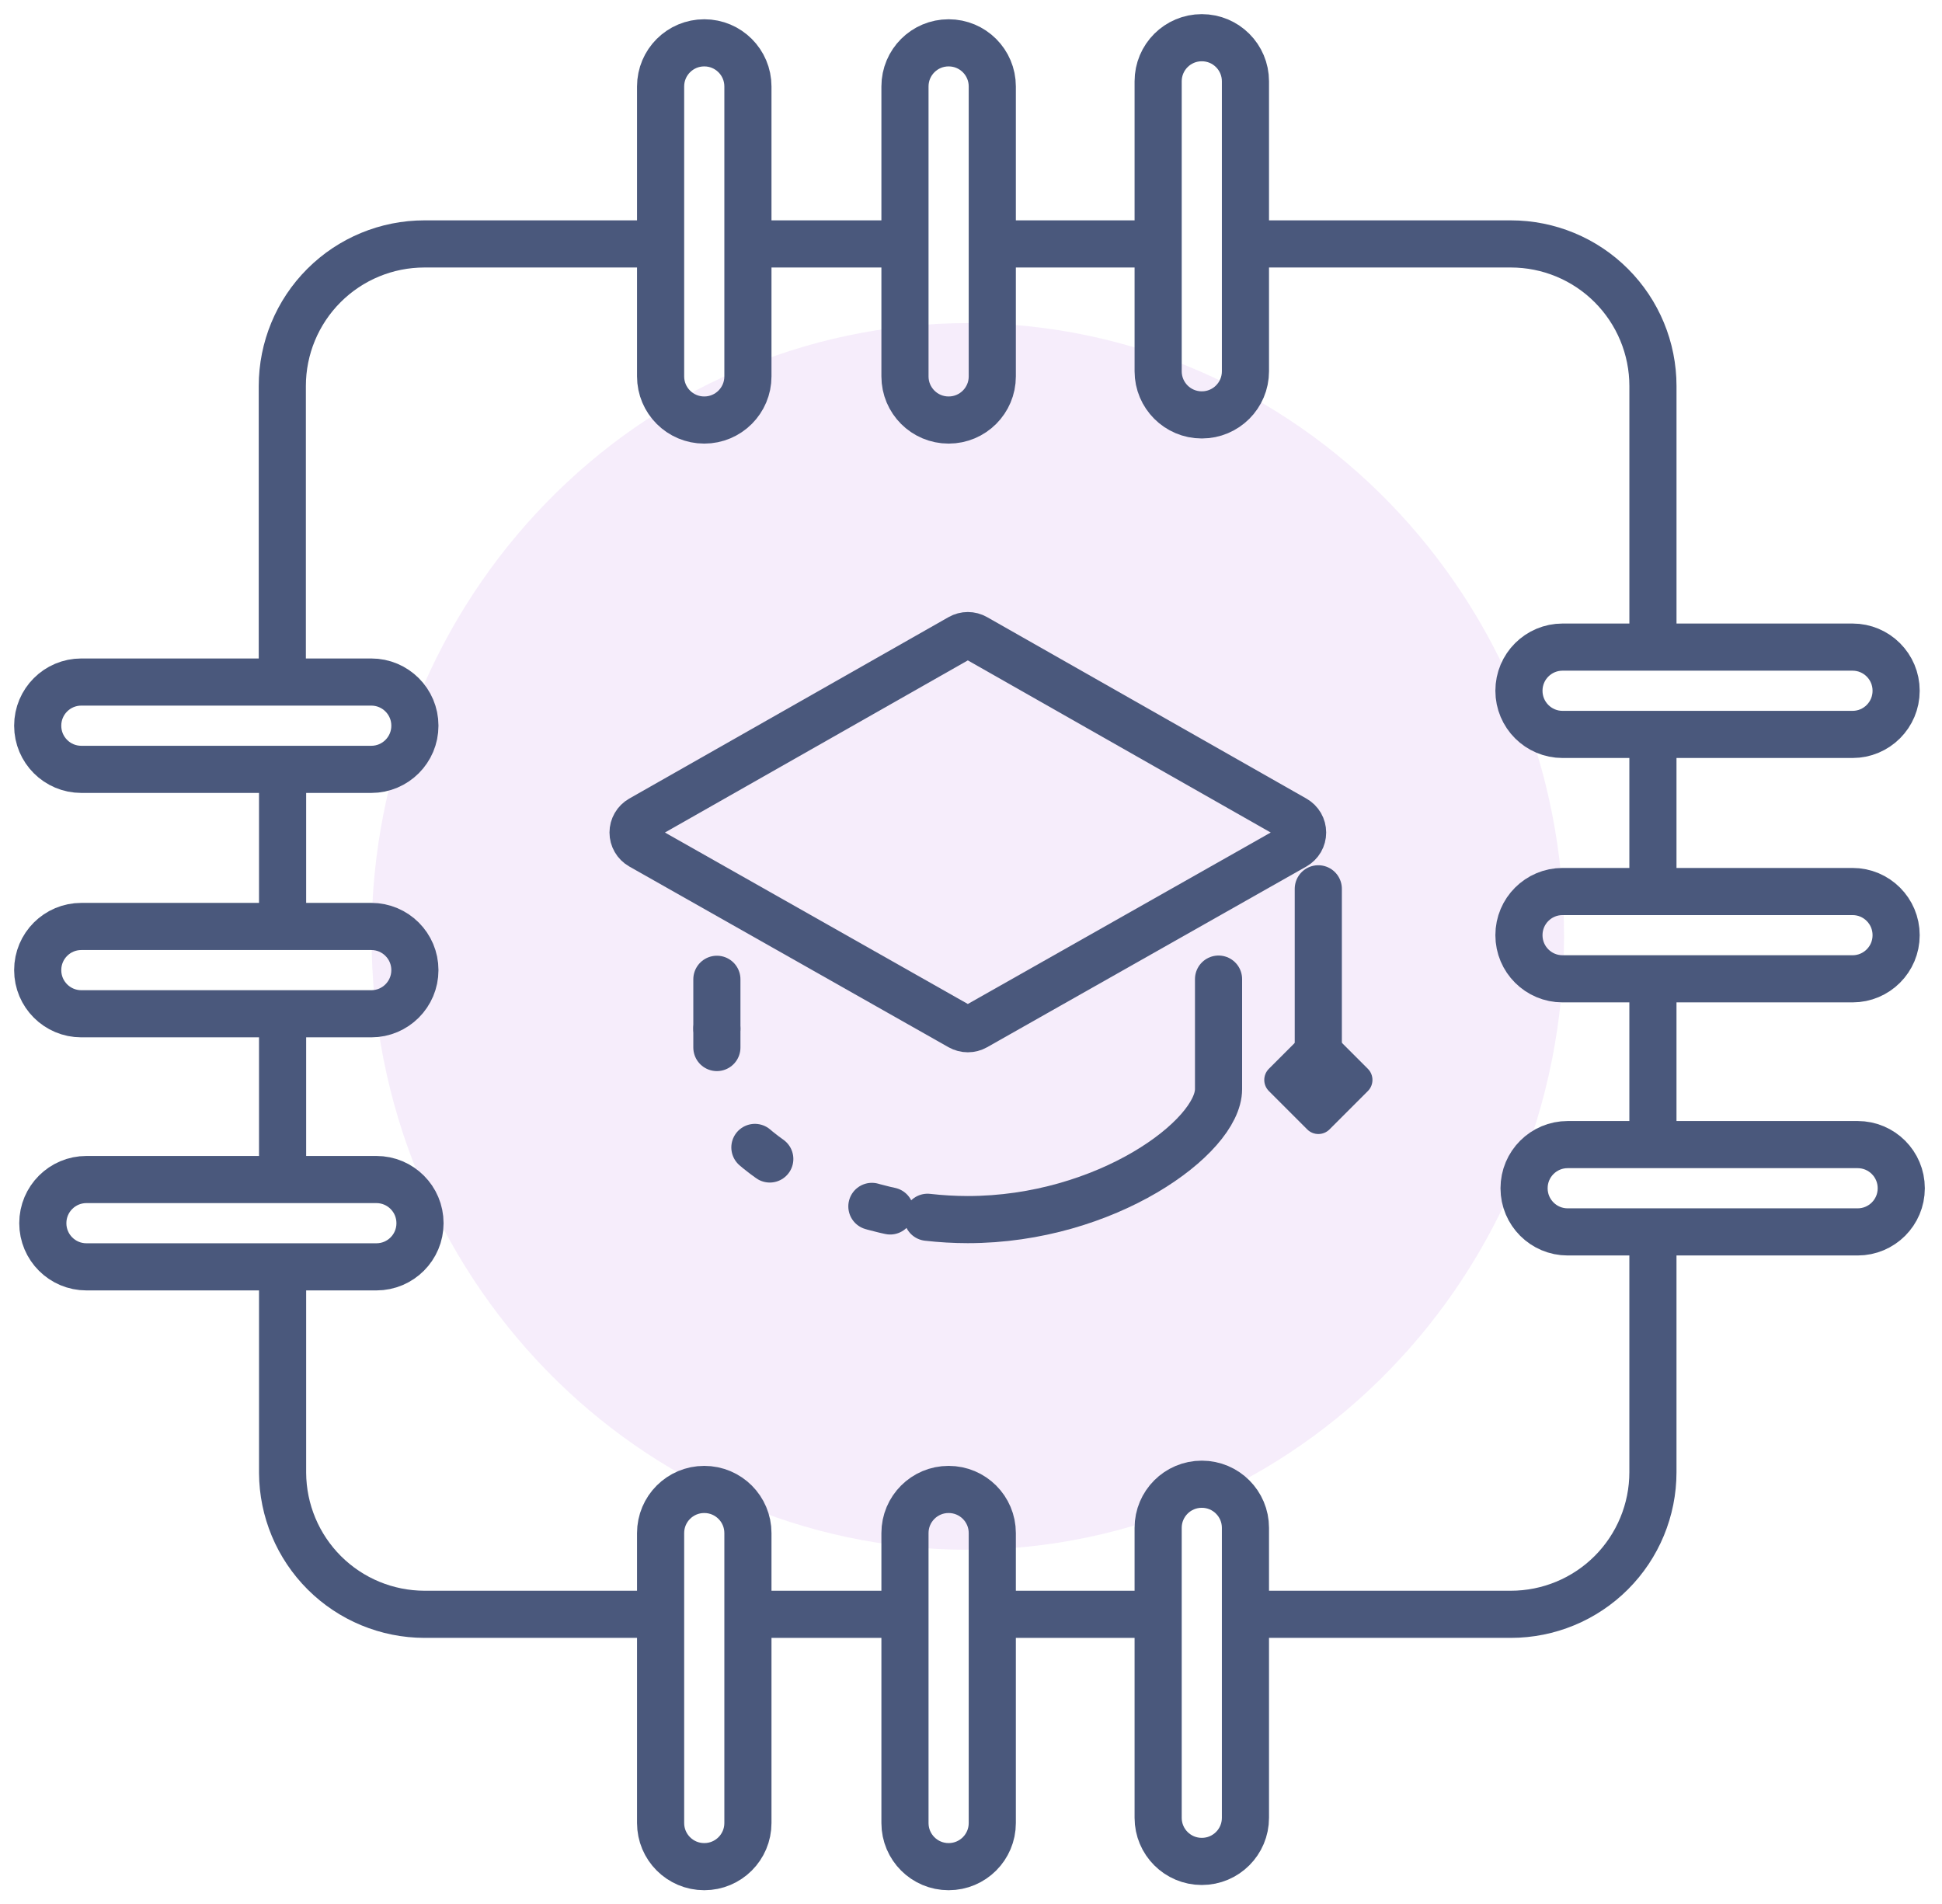 <?xml version="1.0" encoding="UTF-8"?> <svg xmlns="http://www.w3.org/2000/svg" width="103" height="101" viewBox="0 0 103 101" fill="none"><path opacity="0.3" d="M51.33 82.192C68.796 82.192 82.954 67.629 82.954 49.665C82.954 31.7 68.796 17.137 51.33 17.137C33.865 17.137 19.707 31.7 19.707 49.665C19.707 67.629 33.865 82.192 51.33 82.192Z" fill="#DFC2F0"></path><path d="M37.355 2.272H37.35C36.073 2.272 35.037 3.307 35.037 4.585V19.964C35.037 21.241 36.073 22.277 37.35 22.277H37.355C38.632 22.277 39.668 21.241 39.668 19.964V4.585C39.668 3.307 38.632 2.272 37.355 2.272Z" stroke="#4A587C" stroke-width="2.5" stroke-miterlimit="10"></path><path d="M50.316 2.272H50.311C49.033 2.272 47.998 3.307 47.998 4.585V19.964C47.998 21.241 49.033 22.277 50.311 22.277H50.316C51.593 22.277 52.629 21.241 52.629 19.964V4.585C52.629 3.307 51.593 2.272 50.316 2.272Z" stroke="#4A587C" stroke-width="2.5" stroke-miterlimit="10"></path><path d="M63.743 2H63.739C62.461 2 61.426 3.035 61.426 4.313V19.692C61.426 20.969 62.461 22.005 63.739 22.005H63.743C65.021 22.005 66.056 20.969 66.056 19.692V4.313C66.056 3.035 65.021 2 63.743 2Z" stroke="#4A587C" stroke-width="2.5" stroke-miterlimit="10"></path><path d="M37.355 78.995H37.35C36.073 78.995 35.037 80.03 35.037 81.308V96.687C35.037 97.965 36.073 99 37.35 99H37.355C38.632 99 39.668 97.965 39.668 96.687V81.308C39.668 80.03 38.632 78.995 37.355 78.995Z" stroke="#4A587C" stroke-width="2.5" stroke-miterlimit="10"></path><path d="M50.316 78.995H50.311C49.033 78.995 47.998 80.03 47.998 81.308V96.687C47.998 97.965 49.033 99 50.311 99H50.316C51.593 99 52.629 97.965 52.629 96.687V81.308C52.629 80.03 51.593 78.995 50.316 78.995Z" stroke="#4A587C" stroke-width="2.5" stroke-miterlimit="10"></path><path d="M63.743 78.718H63.739C62.461 78.718 61.426 79.754 61.426 81.031V96.41C61.426 97.688 62.461 98.723 63.739 98.723H63.743C65.021 98.723 66.056 97.688 66.056 96.41V81.031C66.056 79.754 65.021 78.718 63.743 78.718Z" stroke="#4A587C" stroke-width="2.5" stroke-miterlimit="10"></path><path d="M100.567 36.638V36.633C100.567 35.355 99.532 34.32 98.255 34.32H82.875C81.598 34.32 80.562 35.355 80.562 36.633V36.638C80.562 37.915 81.598 38.951 82.875 38.951H98.255C99.532 38.951 100.567 37.915 100.567 36.638Z" stroke="#4A587C" stroke-width="2.5" stroke-miterlimit="10"></path><path d="M100.567 49.601V49.596C100.567 48.318 99.532 47.283 98.255 47.283H82.875C81.598 47.283 80.562 48.318 80.562 49.596V49.601C80.562 50.878 81.598 51.913 82.875 51.913H98.255C99.532 51.913 100.567 50.878 100.567 49.601Z" stroke="#4A587C" stroke-width="2.5" stroke-miterlimit="10"></path><path d="M100.839 63.023V63.018C100.839 61.74 99.803 60.705 98.526 60.705H83.147C81.869 60.705 80.834 61.74 80.834 63.018V63.023C80.834 64.3 81.869 65.336 83.147 65.336H98.526C99.803 65.336 100.839 64.3 100.839 63.023Z" stroke="#4A587C" stroke-width="2.5" stroke-miterlimit="10"></path><path d="M22.005 38.491V38.486C22.005 37.209 20.969 36.173 19.692 36.173H4.313C3.035 36.173 2 37.209 2 38.486V38.491C2 39.768 3.035 40.804 4.313 40.804H19.692C20.969 40.804 22.005 39.768 22.005 38.491Z" stroke="#4A587C" stroke-width="2.5" stroke-miterlimit="10"></path><path d="M22.005 51.454V51.449C22.005 50.171 20.969 49.136 19.692 49.136H4.313C3.035 49.136 2 50.171 2 51.449V51.454C2 52.731 3.035 53.767 4.313 53.767H19.692C20.969 53.767 22.005 52.731 22.005 51.454Z" stroke="#4A587C" stroke-width="2.5" stroke-miterlimit="10"></path><path d="M22.276 64.876V64.871C22.276 63.594 21.241 62.558 19.964 62.558H4.584C3.307 62.558 2.271 63.594 2.271 64.871V64.876C2.271 66.154 3.307 67.189 4.584 67.189H19.964C21.241 67.189 22.276 66.154 22.276 64.876Z" stroke="#4A587C" stroke-width="2.5" stroke-miterlimit="10"></path><path d="M66.147 85.617H80.132C82.131 85.617 84.048 84.823 85.461 83.41C86.874 81.996 87.668 80.08 87.668 78.081V65.637" stroke="#4A587C" stroke-width="2.5" stroke-miterlimit="10"></path><path d="M52.719 85.617H61.515" stroke="#4A587C" stroke-width="2.5" stroke-miterlimit="10"></path><path d="M39.758 85.617H48.09" stroke="#4A587C" stroke-width="2.5" stroke-miterlimit="10"></path><path d="M14.988 67.742V78.12C14.999 80.109 15.795 82.014 17.204 83.419C18.613 84.823 20.52 85.613 22.51 85.617H35.112" stroke="#4A587C" stroke-width="2.5" stroke-miterlimit="10"></path><path d="M14.988 54.295V63.092" stroke="#4A587C" stroke-width="2.5" stroke-miterlimit="10"></path><path d="M14.988 41.333V49.665" stroke="#4A587C" stroke-width="2.5" stroke-miterlimit="10"></path><path d="M35.358 12.937H22.509C20.51 12.937 18.593 13.73 17.18 15.144C15.767 16.557 14.973 18.474 14.973 20.473V36.702" stroke="#4A587C" stroke-width="2.5" stroke-miterlimit="10"></path><path d="M48.32 12.937H39.988" stroke="#4A587C" stroke-width="2.5" stroke-miterlimit="10"></path><path d="M61.748 12.937H52.951" stroke="#4A587C" stroke-width="2.5" stroke-miterlimit="10"></path><path d="M87.669 34.632V20.473C87.669 18.474 86.874 16.557 85.461 15.144C84.048 13.73 82.131 12.937 80.132 12.937H66.379" stroke="#4A587C" stroke-width="2.5" stroke-miterlimit="10"></path><path d="M87.668 47.579V39.247" stroke="#4A587C" stroke-width="2.5" stroke-miterlimit="10"></path><path d="M87.668 61.007V52.21" stroke="#4A587C" stroke-width="2.5" stroke-miterlimit="10"></path><path d="M49.195 64.56C49.902 64.641 50.614 64.682 51.325 64.683C58.674 64.683 64.629 60.295 64.629 57.765V51.928" stroke="#4A587C" stroke-width="2.5" stroke-miterlimit="10" stroke-linecap="round"></path><path d="M38.022 54.557V57.77C38.022 60.048 42.865 63.838 49.2 64.56" stroke="#4A587C" stroke-width="2.5" stroke-miterlimit="10" stroke-linecap="round" stroke-dasharray="1 6"></path><path d="M38.022 51.938V54.557" stroke="#4A587C" stroke-width="2.5" stroke-miterlimit="10" stroke-linecap="round"></path><path d="M50.924 54.453L33.988 44.866C33.863 44.794 33.759 44.691 33.687 44.566C33.614 44.441 33.576 44.299 33.576 44.154C33.576 44.01 33.614 43.868 33.687 43.743C33.759 43.618 33.863 43.515 33.988 43.443L50.929 33.816C51.052 33.746 51.191 33.709 51.332 33.709C51.473 33.709 51.612 33.746 51.735 33.816L68.676 43.443C68.801 43.515 68.905 43.618 68.978 43.743C69.05 43.868 69.088 44.01 69.088 44.154C69.088 44.299 69.05 44.441 68.978 44.566C68.905 44.691 68.801 44.794 68.676 44.866L51.74 54.453C51.615 54.523 51.475 54.56 51.332 54.56C51.189 54.56 51.049 54.523 50.924 54.453Z" stroke="#4A587C" stroke-width="2.5" stroke-miterlimit="10"></path><path d="M69.92 47.139V56.742" stroke="#4A587C" stroke-width="2.5" stroke-miterlimit="10" stroke-linecap="round"></path><path d="M72.548 56.685L70.514 54.651C70.188 54.325 69.659 54.325 69.333 54.651L67.299 56.685C66.973 57.011 66.973 57.54 67.299 57.866L69.333 59.9C69.659 60.226 70.188 60.226 70.514 59.9L72.548 57.866C72.874 57.54 72.874 57.011 72.548 56.685Z" fill="#4A587C"></path></svg> 